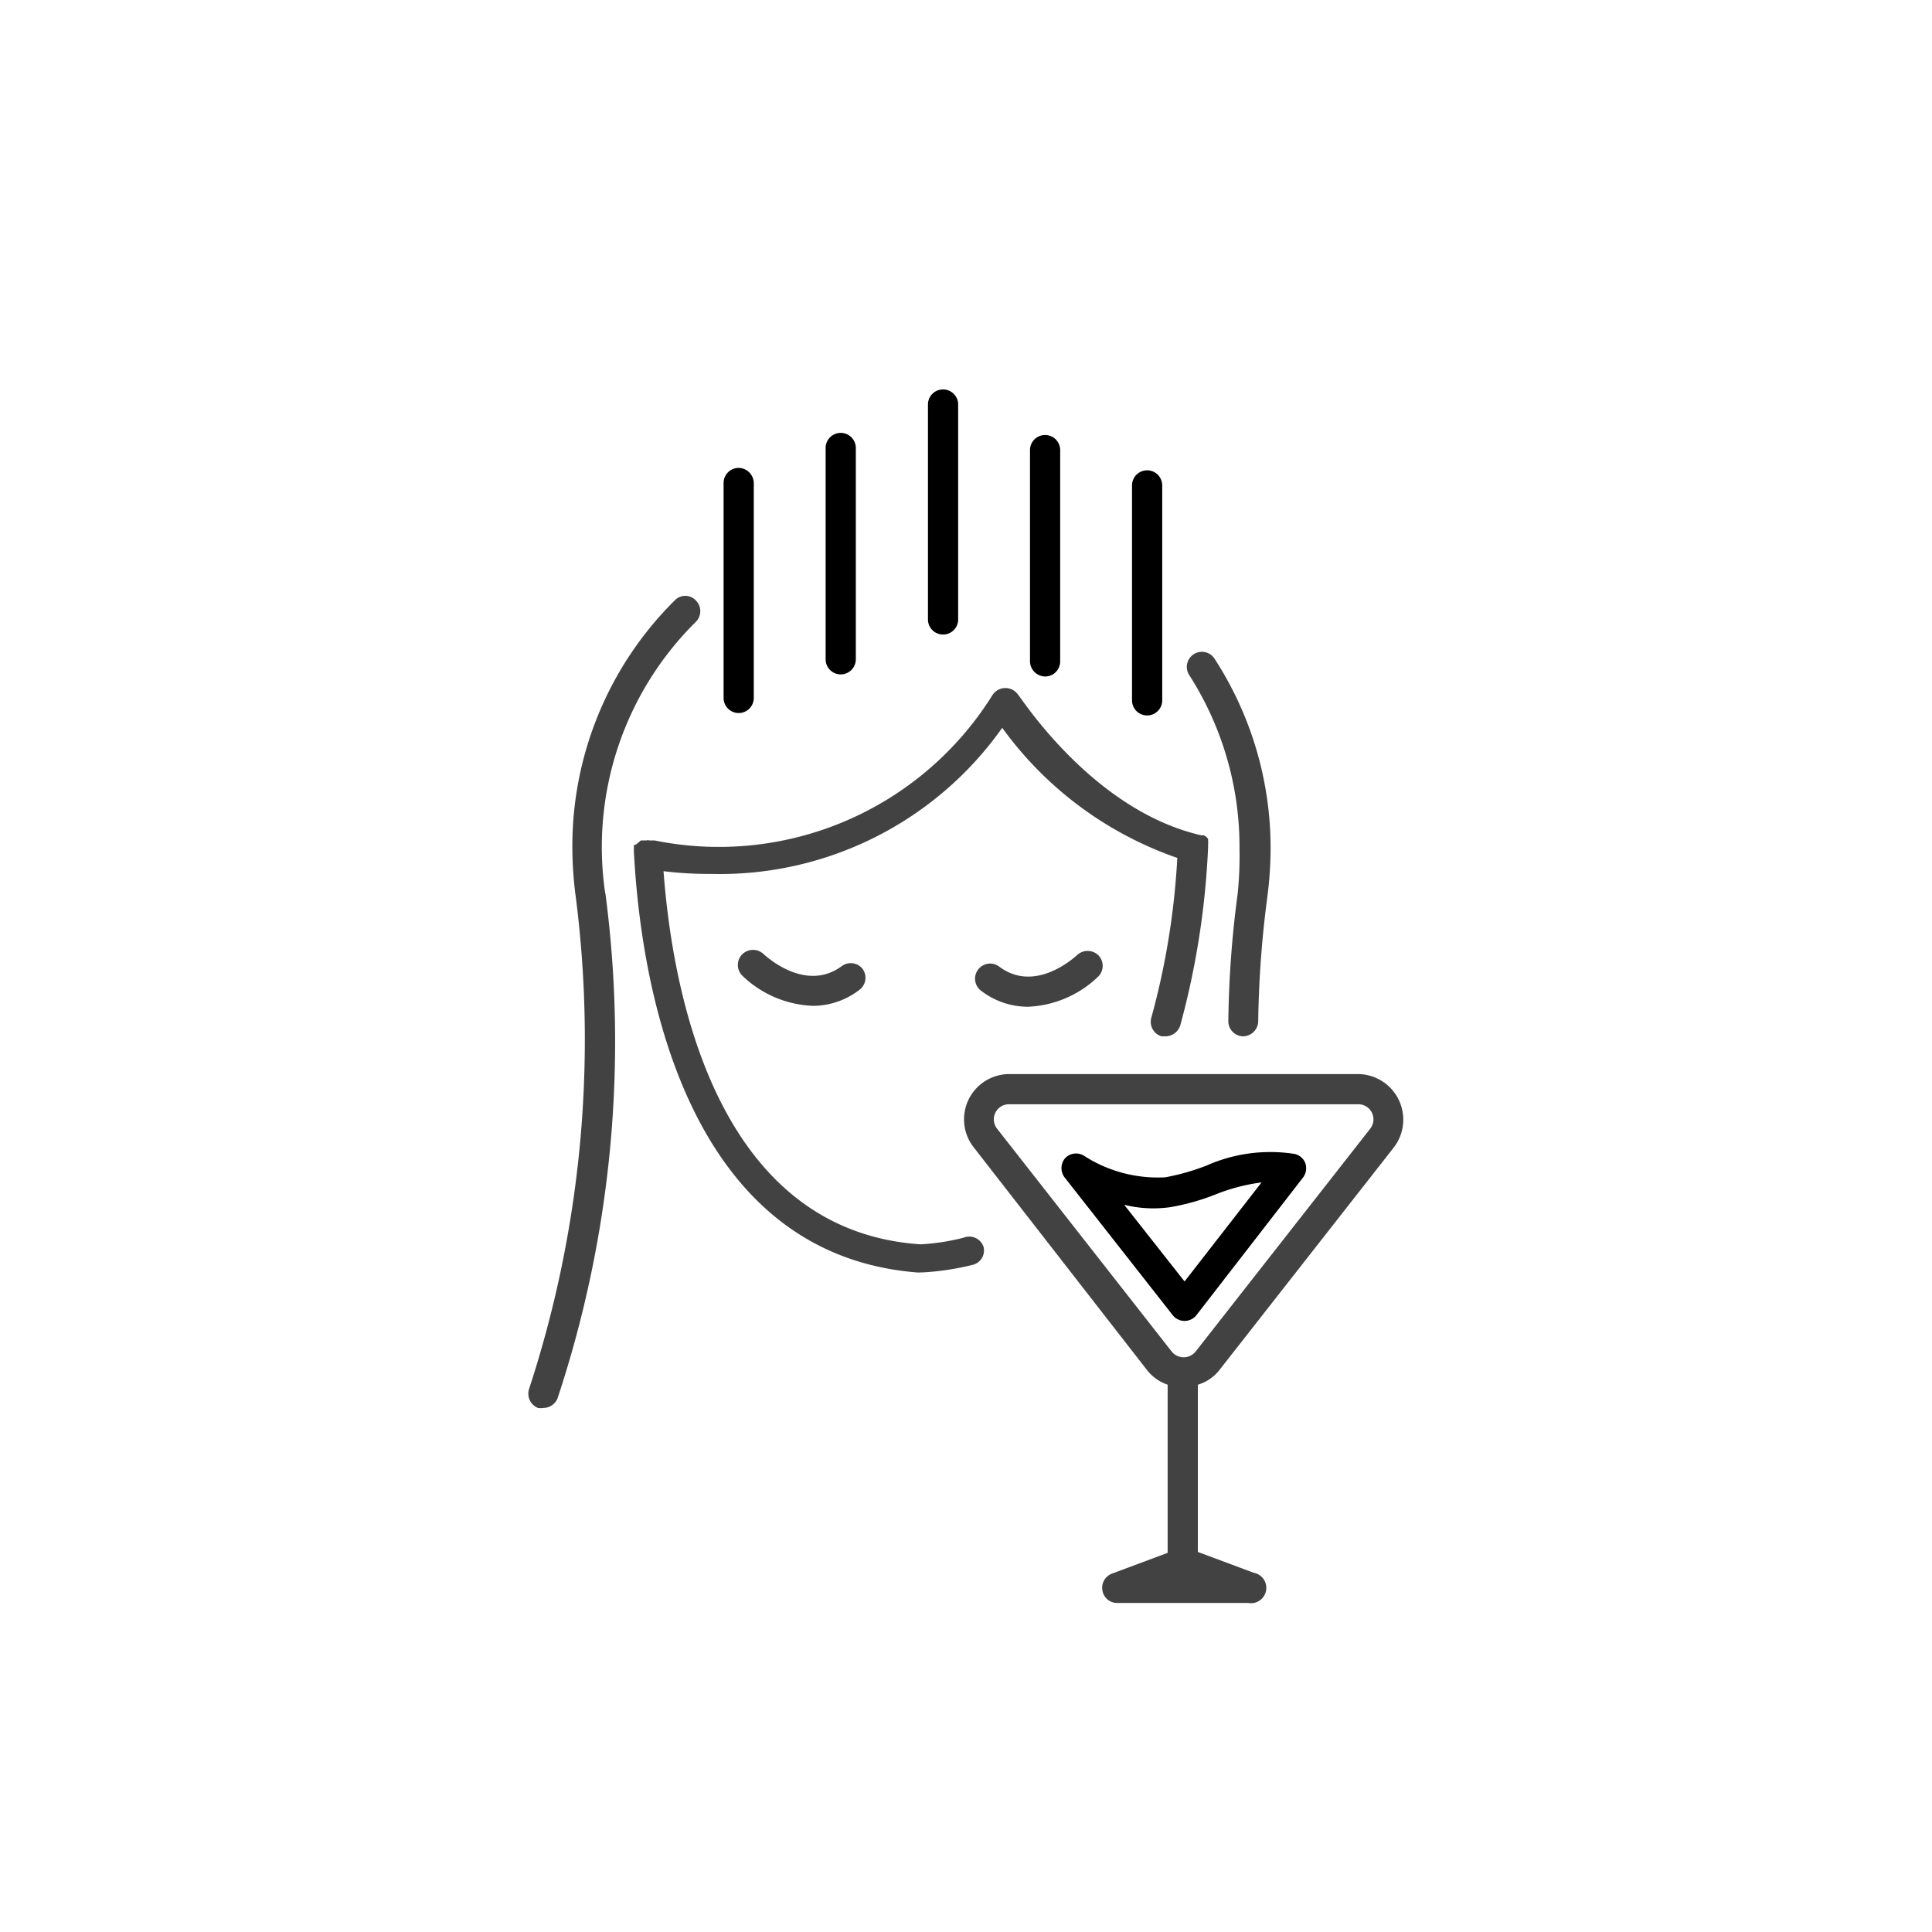 <svg id="icon" xmlns="http://www.w3.org/2000/svg" viewBox="0 0 64 64"><defs><style>.cls-1{fill:#424242;}</style></defs><title>pp-iconografia-categorias-subcategorias</title><path class="cls-1" d="M40.39,45.39,46.18,38A1.51,1.51,0,0,0,45,35.58H33.43A1.5,1.5,0,0,0,32.25,38L38,45.39a1.47,1.47,0,0,0,.68.48v5.57l-1.85.69a.5.5,0,0,0-.31.56.49.49,0,0,0,.49.41h4.34a.5.5,0,0,0,.18-1l-1.85-.69V45.87A1.42,1.42,0,0,0,40.39,45.39Zm-7.36-8a.5.5,0,0,1,.4-.81H45a.5.5,0,0,1,.39.81L39.6,44.78a.51.51,0,0,1-.78,0Z"/><path class="cls-1" d="M31.92,41a7.24,7.24,0,0,1-1.43.22c-6.77-.46-8.21-8.36-8.51-12.36a12.72,12.72,0,0,0,1.58.09,11.46,11.46,0,0,0,9.64-4.84A12,12,0,0,0,39,28.42a25,25,0,0,1-.86,5.29.5.5,0,0,0,.34.62l.14,0a.52.52,0,0,0,.48-.37,26.77,26.77,0,0,0,.92-5.9.43.43,0,0,1,0,0s0-.07,0-.1a.36.36,0,0,0,0-.09l0-.08-.06-.07-.08-.05-.09,0,0,0c-3.62-.83-6-4.62-6.06-4.65a.51.51,0,0,0-.85,0,10.68,10.68,0,0,1-11.2,4.82H21.5a.11.11,0,0,0-.08,0h0l-.1,0-.09,0-.07.06-.07.06L21,28a1,1,0,0,0,0,.1s0,0,0,0a.16.16,0,0,0,0,.07.19.19,0,0,0,0,.07c.21,4,1.54,13.27,9.36,13.91a.58.58,0,0,0,.14,0h.07a8.87,8.87,0,0,0,1.65-.25.49.49,0,0,0,.36-.6A.5.5,0,0,0,31.92,41Z"/><path class="cls-1" d="M27.89,32c-1.21.9-2.53-.34-2.59-.39a.51.51,0,0,0-.71,0,.5.5,0,0,0,0,.71,3.56,3.56,0,0,0,2.34,1,2.54,2.54,0,0,0,1.54-.53.5.5,0,0,0,.1-.7A.5.5,0,0,0,27.89,32Z"/><path class="cls-1" d="M35.69,31.63c-.06.05-1.38,1.3-2.59.39a.5.5,0,0,0-.7.1.5.5,0,0,0,.1.7,2.55,2.55,0,0,0,1.55.53,3.56,3.56,0,0,0,2.33-1,.5.5,0,0,0,0-.71A.51.51,0,0,0,35.69,31.63Z"/><path class="cls-1" d="M20.05,29.6h0a10.49,10.49,0,0,1,3-9,.5.5,0,0,0,0-.71.48.48,0,0,0-.7,0,11.46,11.46,0,0,0-3.39,8.17,12.51,12.51,0,0,0,.11,1.63h0A37.2,37.2,0,0,1,17.53,46a.51.51,0,0,0,.29.64.57.57,0,0,0,.18,0,.51.51,0,0,0,.47-.32,37.57,37.57,0,0,0,1.58-16.76Z"/><path class="cls-1" d="M41.06,28.11A12.29,12.29,0,0,1,41,29.6s0,0,0,0h0a34.63,34.63,0,0,0-.31,4.22.5.5,0,0,0,.49.51h0a.51.51,0,0,0,.5-.5,34.7,34.7,0,0,1,.3-4.1h0a12.63,12.63,0,0,0,.11-1.63,11.51,11.51,0,0,0-1.87-6.3.5.5,0,0,0-.84.54A10.53,10.53,0,0,1,41.06,28.11Z"/><path d="M43.24,38.53a.49.49,0,0,0-.39-.31,5.2,5.2,0,0,0-2.88.39A7.48,7.48,0,0,1,38.6,39a4.51,4.51,0,0,1-2.67-.7.5.5,0,0,0-.65.07.51.51,0,0,0,0,.65l3.57,4.55a.5.5,0,0,0,.78,0L43.17,39A.51.51,0,0,0,43.24,38.53Zm-4,3.92-2-2.54a4,4,0,0,0,1.52.08,7.51,7.51,0,0,0,1.55-.44,6.19,6.19,0,0,1,1.48-.38Z"/><path d="M24.47,15.5a.5.5,0,0,0-.5.5v7.12a.5.5,0,0,0,.5.5.5.5,0,0,0,.5-.5V16A.51.51,0,0,0,24.47,15.5Z"/><path d="M34.62,14.41a.5.5,0,0,0-.5.5v7a.51.51,0,0,0,.5.5.5.5,0,0,0,.5-.5v-7A.5.5,0,0,0,34.62,14.41Z"/><path d="M31.24,12.9a.5.5,0,0,0-.5.5v7.12a.5.5,0,0,0,.5.5.5.5,0,0,0,.5-.5V13.4A.5.5,0,0,0,31.24,12.9Z"/><path d="M38,23.7a.5.5,0,0,0,.5-.5V16.08a.5.5,0,0,0-1,0V23.2A.5.5,0,0,0,38,23.7Z"/><path d="M27.85,14.34a.5.5,0,0,0-.5.5v7a.5.5,0,0,0,.5.5.5.5,0,0,0,.5-.5v-7A.5.5,0,0,0,27.85,14.34Z"/></svg>
